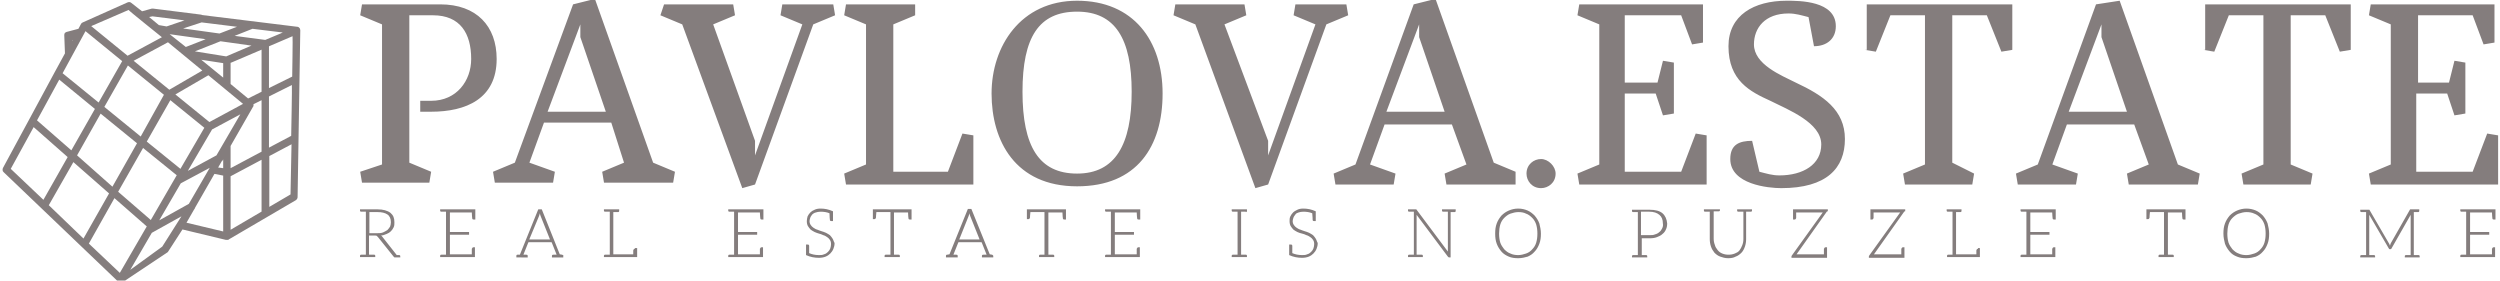 <?xml version="1.0" encoding="UTF-8"?> <!-- Generator: Adobe Illustrator 26.3.1, SVG Export Plug-In . SVG Version: 6.00 Build 0) --> <svg xmlns="http://www.w3.org/2000/svg" xmlns:xlink="http://www.w3.org/1999/xlink" id="Layer_1" x="0px" y="0px" viewBox="0 0 802 90" style="enable-background:new 0 0 802 90;" xml:space="preserve"> <style type="text/css"> .st0{fill:#847D7D;} </style> <g id="_x33_2fbfdf1-c3cb-4d1e-a778-faedd8b20df7" transform="matrix(5.837,0,0,5.837,112.631,-2.685)"> <path class="st0" d="M3.2,1.3h1.3c1.5,0,2.1,1,2.1,2.4C6.6,4.9,5.8,6,4.4,6H3.8v0.6h0.6C6.3,6.6,8,5.9,8,3.7c0-1.8-1.1-3-3.1-3H0.6 L0.5,1.3l1.2,0.5v7.7L0.5,9.9l0.1,0.6h3.7l0.1-0.6L3.2,9.4V1.3z M12.2,0.7L9,9.4L7.8,9.9l0.1,0.6h3.2l0.1-0.6L9.8,9.4l0.8-2.2h3.7 L15,9.4l-1.2,0.5l0.1,0.6h3.8l0.1-0.6l-1.2-0.5l-3.2-9L12.2,0.7z M12.6,1.8v0.7L14,6.6h-3.2L12.6,1.8z M25.4,1.8l1.2-0.5l-0.1-0.6 h-2.8l-0.1,0.6l1.2,0.5L22.2,9V8.2l-2.3-6.4l1.2-0.5l-0.1-0.6h-3.8L17,1.3l1.2,0.5l3.3,9l0.7-0.2L25.4,1.8z M27.2,0.7l-0.1,0.6 l1.2,0.5v7.7l-1.2,0.5l0.1,0.6h7V7.9l-0.6-0.1l-0.8,2.1h-3V1.8l1.2-0.5L31,0.7H27.2z M39.9,0.5c-3.1,0-4.7,2.5-4.7,5.1 s1.3,5.1,4.7,5.1c3.3,0,4.7-2.2,4.7-5.1S43,0.5,39.9,0.5z M39.9,1.1c2.1,0,3,1.5,3,4.4c0,2.9-0.9,4.5-3,4.5s-3-1.5-3-4.5 C36.9,2.5,37.8,1.1,39.9,1.1z M53.6,1.8l1.2-0.5l-0.1-0.6h-2.8l-0.1,0.6L53,1.8L50.4,9V8.2L48,1.8l1.2-0.5l-0.1-0.6h-3.8l-0.1,0.6 l1.2,0.5l3.3,9l0.7-0.2L53.6,1.8z M58.4,0.7l-3.2,8.8l-1.2,0.5l0.1,0.6h3.2l0.1-0.6l-1.4-0.5l0.8-2.2h3.7l0.8,2.2l-1.2,0.5l0.1,0.6 h3.8L64,9.9l-1.2-0.5l-3.2-9L58.4,0.7z M58.7,1.8v0.7l1.4,4.1h-3.2L58.7,1.8z M65.4,9.2c-0.4,0-0.8,0.3-0.8,0.8 c0,0.4,0.3,0.8,0.8,0.8c0.4,0,0.8-0.3,0.8-0.8C66.2,9.6,65.8,9.2,65.4,9.2z M73.1,1.3l0.6,1.6l0.6-0.1V0.7h-6.8l-0.1,0.6l1.2,0.5 v7.7l-1.2,0.5l0.1,0.6h7V7.9l-0.6-0.1l-0.8,2.1H70V5.6h1.7l0.4,1.2l0.6-0.1V3.9l-0.6-0.1L71.8,5H70V1.3H73.1z M78.5,10.1 c-0.4,0-0.7-0.1-1.1-0.2L77,8.2c-0.7,0-1.2,0.2-1.2,1c0,1.4,2.1,1.6,2.8,1.6c2.5,0,3.5-1.1,3.5-2.7c0-1.6-1.2-2.4-2.7-3.1 c-0.8-0.4-2.3-1-2.3-2.1c0-0.9,0.6-1.7,1.9-1.7c0.4,0,0.7,0.1,1.1,0.2L80.4,3c0.7,0,1.2-0.4,1.2-1.1c0-1.4-2-1.4-2.7-1.4 c-1.8,0-3.2,0.8-3.2,2.5c0,1.9,1.2,2.5,2.3,3c1,0.5,2.8,1.2,2.8,2.4C80.8,9.5,79.8,10.1,78.5,10.1z M83.2,3.2l0.6,0.1l0.8-2h1.9 v8.2l-1.2,0.5l0.1,0.6h3.7l0.1-0.6L88,9.4V1.3h1.9l0.8,2l0.6-0.1V0.7h-8V3.2z M95.9,0.7l-3.2,8.8l-1.2,0.5l0.1,0.6h3.2l0.1-0.6 l-1.4-0.5l0.8-2.2h3.7l0.8,2.2l-1.2,0.5l0.1,0.6h3.8l0.1-0.6l-1.2-0.5l-3.2-9L95.9,0.7z M96.2,1.8v0.7l1.4,4.1h-3.2L96.2,1.8z M101.8,3.2l0.6,0.1l0.8-2h1.9v8.2l-1.2,0.5l0.1,0.6h3.7l0.1-0.6l-1.2-0.5V1.3h1.9l0.8,2l0.6-0.1V0.7h-8V3.2z M116.6,1.3l0.6,1.6 l0.6-0.1V0.7H111l-0.1,0.6l1.2,0.5v7.7l-1.2,0.5l0.1,0.6h7V7.9l-0.6-0.1l-0.8,2.1h-3.1V5.6h1.7l0.4,1.2l0.6-0.1V3.9l-0.6-0.1 L115.3,5h-1.7V1.3H116.6z"></path> </g> <g id="df6b5b43-1339-49fe-9e22-3f2b33e337f4" transform="matrix(1.08,0,0,1.08,-3.03,-8.69)"> <path class="st0" d="M92,17C92,17,92,17,92,17C92,16.9,92,16.9,92,17c0-0.2-0.1-0.3-0.1-0.4c0,0,0,0,0,0c0-0.1-0.1-0.2-0.2-0.3 c0,0,0,0-0.1-0.1c0,0-0.1-0.1-0.1-0.1c0,0-0.1,0-0.1,0c-0.1-0.1-0.2-0.1-0.3-0.1c0,0,0,0,0,0l-28.4-3.5l0-0.1l-0.1,0l-14.3-1.8 c-0.1,0-0.3,0-0.4,0L45,11.4l-3.2-2.5c-0.3-0.3-0.8-0.3-1.2-0.1l-13.2,5.9l0,0c-0.2,0.1-0.4,0.2-0.5,0.4l-0.8,1.5l-3.4,0.9l0,0 c-0.1,0-0.3,0.1-0.4,0.2c0,0,0,0-0.1,0c-0.1,0.1-0.1,0.1-0.2,0.2l0,0C22,18,22,18.2,21.9,18.3c0,0.1,0,0.2,0,0.3l0,0v0c0,0,0,0,0,0 l0.2,5.3l-3,5.5l0,0l-7.5,13.9l0,0L3.7,57.9c-0.2,0.4-0.2,1,0.2,1.3l34,32.5c0.2,0.2,0.6,0.3,0.9,0.3c0.1,0,0.2-0.1,0.4-0.1l0,0 l13.2-8.8l0,0c0.2-0.1,0.3-0.2,0.4-0.4l4.2-6.5l12.9,3.1c0.2,0,0.4,0,0.6,0c0,0,0.1,0,0.1,0c0,0,0.1,0,0.1-0.1l20-11.7 c0.3-0.2,0.5-0.6,0.5-0.9L92,17.1C92,17.1,92,17,92,17z M62.7,14.7L73.2,16l-5.2,2l-10.8-1.5C57.2,16.5,62.7,14.7,62.7,14.7z M67.1,54.2l-8.5,4.6l7.2-12.3l8.4-4.5L67.1,54.2z M58.9,68.6l-8.8,4.9l6.4-11l8.6-4.6L58.9,68.6z M17.3,69l7.3-12.8l10.6,9.3 l-7.6,13.4L17.3,69z M25.7,54.2l7-12.4l10.8,8.8l-7.3,12.9L25.7,54.2z M20.4,31.7L31,40.4l-7,12.3l-10.2-8.9L20.4,31.7z M28.2,17.3 l10.9,8.9l-7,12.3l-10.7-8.7C21.4,29.8,28.2,17.3,28.2,17.3z M53.2,18.2l10.7,1.5L58,22L53.2,18.2z M62.9,29l-9.8,5.7l-10.6-8.6 l10.2-5.5L62.9,29z M56.4,58.2l-10-8.1l7-12.3L63.5,46C63.5,46,56.4,58.2,56.4,58.2z M44.6,48.6l-10.8-8.8l7-12.3l10.7,8.7 L44.6,48.6z M45.3,52l10,8.1l-7.7,13.3L37.9,65C37.9,65,45.3,52,45.3,52z M65,44.3l-10.1-8.2l9.8-5.7l10.3,8.5L65,44.3z M62.6,25.8 l6.5,1v4.3L62.6,25.8z M60.7,23.3l7.6-3l9.2,1.3L70,24.8L60.7,23.3z M48.1,12.9l9.5,1.2l-5.3,1.8L50,15.5l-2.9-2.4 C47.1,13.1,48.1,12.9,48.1,12.9z M50.9,19.1l-10.2,5.5l-10.8-8.8l11.1-4.8C40.9,11.1,50.9,19.1,50.9,19.1z M24.2,19.9l0.1,0.1 l-0.1,0.2C24.2,20.1,24.2,19.9,24.2,19.9z M12.8,45.8l10.1,8.9l-7.2,12.7L6,58.2C6,58.2,12.8,45.8,12.8,45.8z M29.2,80.4l7.6-13.5 l9.6,8.4l-8,13.8L29.2,80.4z M51,81.3l-9.5,6.9l6.4-11l8.8-4.9L51,81.3z M69.1,76.8l-10.9-2.6l2.3-4l0.2-0.1L60.6,70l5.9-10.3 l2.6,0.5C69.1,60.3,69.1,76.8,69.1,76.8z M67.6,57.8l1.1-1.9l0.1,0l0,0l0.3-0.5V58C69.1,58,67.6,57.8,67.6,57.8z M80.5,70.9 l-9.2,5.4V60.4l9.2-4.9C80.5,55.6,80.5,70.9,80.5,70.9z M80.5,53.1L71.3,58v-6.6L78,39.7c0,0,0,0,0,0c0,0,0-0.1,0.1-0.1 c0,0,0-0.1,0-0.1c0,0,0-0.1,0-0.1c0,0,0-0.1,0-0.1c0,0,0-0.1,0-0.1c0,0,0-0.1,0-0.1c0,0,0-0.1,0-0.1v0l2.4-1.2 C80.5,37.7,80.5,53.1,80.5,53.1z M80.5,35.3l-4,2L71.3,33v-6.3l0.3-0.1l8.9-3.8C80.5,22.7,80.5,35.3,80.5,35.3z M72.5,18.7l5.3-2.1 l9,1.1l-0.9,0.4l-4.3,1.8C81.4,19.9,72.5,18.7,72.5,18.7z M89.1,65.8l-6.3,3.7V54.4l6.6-3.5L89.1,65.8z M89.3,48.4l-6.6,3.5V36.7 l6.8-3.4C89.6,33.3,89.3,48.4,89.3,48.4z M89.6,30.8l-6.9,3.4V21.8l7-3C89.8,18.8,89.6,30.8,89.6,30.8z"></path> </g> <g id="_x31_0501610-9ea9-4de6-87bf-d7d1e8ef1338" transform="matrix(1.254,0,0,1.254,114.613,55.247)"> <path class="st0" d="M10.7,21.2h-0.1h-0.2c-0.1,0-0.2,0-0.3,0l-3.7-4.7c-0.1-0.1-0.2-0.3-0.4-0.3c0.5,0,1-0.2,1.5-0.4 s0.8-0.4,1.1-0.7c0.3-0.3,0.5-0.6,0.7-1c0.2-0.4,0.2-0.8,0.2-1.3c0-1.1-0.3-1.8-1-2.4C7.7,9.8,6.6,9.5,5.2,9.5h-3H0.7v0.3 c0,0.2,0.1,0.3,0.3,0.3h0.2c0.1,0,0.2,0,0.4,0s0.4,0,0.6,0v11c-0.2,0-0.4,0-0.6,0s-0.3,0-0.4,0H1c-0.2,0-0.3,0.1-0.3,0.3v0.3h1.5 h0.9h1.5v-0.3c0-0.2-0.1-0.3-0.3-0.3H4c-0.1,0-0.2,0-0.4,0c-0.2,0-0.3,0-0.6,0v-4.9h1.5c0.2,0,0.4,0,0.5,0.1 c0.1,0.1,0.2,0.2,0.3,0.3l4,5c0.1,0.1,0.1,0.1,0.2,0.2c0.1,0,0.2,0,0.2,0h0.1h0.7H11v-0.3C11,21.3,10.9,21.2,10.7,21.2z M5.1,15.6 h-2v-5.4h2.1c1.1,0,1.9,0.2,2.5,0.6c0.6,0.4,0.9,1.1,0.9,2c0,0.4-0.1,0.8-0.2,1.1c-0.2,0.3-0.4,0.6-0.7,0.9 c-0.3,0.2-0.7,0.4-1.1,0.6C6.1,15.6,5.6,15.6,5.1,15.6z M22.7,9.5h-1.5v0.3c0,0.2,0.1,0.3,0.3,0.3h0.2c0.1,0,0.2,0,0.4,0 c0.2,0,0.4,0,0.6,0v11c-0.2,0-0.4,0-0.6,0c-0.2,0-0.3,0-0.4,0h-0.2c-0.2,0-0.3,0.1-0.3,0.3v0.3h1.5h7.4v-0.7v-1.8h-0.4 c-0.2,0-0.3,0.2-0.4,0.4c0,0,0,0.1,0,0.2s0,0.3,0,0.6c0,0.3,0,0.4,0,0.6h-5.6V16h4.9v-0.7h-4.9v-5h5.6c0,0.8,0.1,1.2,0.1,1.4 c0,0.3,0.1,0.4,0.4,0.4h0.4v-1.8V9.5H22.7z M52.4,21.1l-0.6-0.1L47.2,9.5h-0.9l-4.7,11.6L41,21.1c-0.2,0-0.3,0.1-0.3,0.3v0.4h0.6 h0.4h0.3H42h1.6v-0.4c0-0.2-0.1-0.3-0.4-0.3c0,0,0,0-0.1,0c-0.1,0-0.1,0-0.2,0c-0.1,0-0.3,0-0.4,0l1.2-3l0.1-0.2h5.9l0.1,0.2l1.2,3 c-0.2,0-0.3,0-0.4,0c-0.1,0-0.2,0-0.3,0c0,0-0.1,0-0.1,0c-0.3,0-0.4,0.1-0.4,0.3v0.4h1.6h0.1h0.3h0.3h0.6v-0.4 C52.8,21.3,52.7,21.2,52.4,21.1z M46.5,11.2c0-0.1,0.1-0.2,0.1-0.3c0-0.1,0.1-0.2,0.1-0.4c0,0.1,0.1,0.3,0.1,0.4 c0,0.1,0.1,0.2,0.1,0.3l2.4,6H44L46.5,11.2z M71,19.6c-0.2,0-0.3,0.1-0.4,0.4c0,0,0,0.1,0,0.1c0,0.1,0,0.2,0,0.3c0,0.2,0,0.4,0,0.6 h-5.1V10.2c0.2,0,0.4,0,0.6,0s0.3,0,0.4,0h0.2c0.2,0,0.3-0.1,0.3-0.3V9.5h-1.5h-0.9h-1.5v0.3c0,0.2,0.1,0.3,0.3,0.3h0.2 c0.1,0,0.2,0,0.4,0c0.2,0,0.4,0,0.6,0v11c-0.2,0-0.4,0-0.6,0c-0.2,0-0.3,0-0.4,0h-0.2c-0.2,0-0.3,0.1-0.3,0.3v0.3h1.5h6.6h0.2h0.2 v-0.3v-0.7v-1.3H71L71,19.6z M96.4,9.5h-1.5v0.3c0,0.2,0.1,0.3,0.3,0.3h0.2c0.1,0,0.2,0,0.4,0c0.2,0,0.4,0,0.6,0v11 c-0.2,0-0.4,0-0.6,0c-0.2,0-0.3,0-0.4,0h-0.2c-0.2,0-0.3,0.1-0.3,0.3v0.3h1.5h7.4v-0.7v-1.8h-0.4c-0.2,0-0.3,0.2-0.4,0.4 c0,0,0,0.1,0,0.2s0,0.3,0,0.6c0,0.3,0,0.4,0,0.6h-5.6V16h4.9v-0.7h-4.9v-5h5.6c0,0.8,0.1,1.2,0.1,1.4c0,0.3,0.1,0.4,0.4,0.4h0.4 v-1.8V9.5H96.4z M121.6,17c-0.2-0.3-0.4-0.6-0.7-0.9c-0.3-0.2-0.6-0.4-1-0.6c-0.4-0.2-0.8-0.3-1.1-0.4c-0.4-0.1-0.8-0.3-1.1-0.4 c-0.4-0.1-0.7-0.3-1-0.5c-0.3-0.2-0.5-0.4-0.7-0.7c-0.2-0.3-0.3-0.6-0.3-1c0-0.3,0.1-0.6,0.2-0.9c0.1-0.3,0.3-0.5,0.5-0.8 c0.2-0.2,0.5-0.4,0.9-0.5c0.3-0.1,0.7-0.2,1.2-0.2c0.8,0,1.6,0.1,2.3,0.4c0,1,0.1,1.5,0.1,1.6c0,0.3,0.1,0.4,0.4,0.4h0.4v-2.5 c-1.1-0.5-2.1-0.7-3.2-0.7c-0.6,0-1.1,0.1-1.5,0.3c-0.5,0.2-0.8,0.4-1.1,0.7c-0.3,0.3-0.5,0.6-0.7,1c-0.1,0.4-0.2,0.8-0.2,1.2 c0,0.5,0.1,1,0.3,1.3c0.2,0.3,0.4,0.6,0.7,0.9c0.3,0.2,0.6,0.4,1,0.6c0.4,0.2,0.8,0.3,1.1,0.4c0.4,0.1,0.7,0.2,1.1,0.4 c0.4,0.1,0.7,0.3,1,0.5c0.3,0.2,0.5,0.4,0.7,0.7c0.2,0.3,0.3,0.6,0.3,1.1c0,0.4-0.1,0.8-0.2,1.1s-0.3,0.6-0.6,0.9 c-0.3,0.3-0.6,0.5-1,0.6c-0.4,0.2-0.8,0.2-1.3,0.2c-1,0-1.8-0.2-2.5-0.5c0-0.2,0-0.5,0-0.8c0-0.3,0-0.5,0-0.7c0-0.2,0-0.3,0-0.3 c0-0.3-0.1-0.4-0.4-0.4h-0.4v2.3v0.2v0.2c1.1,0.5,2.2,0.7,3.3,0.7c0.6,0,1.2-0.1,1.7-0.3c0.5-0.2,0.9-0.5,1.2-0.8 c0.3-0.3,0.6-0.7,0.8-1.2c0.2-0.5,0.3-0.9,0.3-1.5C121.9,17.8,121.8,17.3,121.6,17z M141.6,9.5h-0.2h-9.1H132h-0.1v2.5h0.4 c0.2,0,0.3-0.1,0.4-0.4c0-0.1,0-0.6,0.1-1.4h3.6v10.9c-0.2,0-0.4,0-0.6,0c-0.2,0-0.3,0-0.4,0h-0.2c-0.2,0-0.3,0.1-0.3,0.3v0.3h1.5 h0.9h1.5v-0.3c0-0.2-0.1-0.3-0.3-0.3h-0.2c-0.1,0-0.2,0-0.4,0c-0.2,0-0.4,0-0.6,0V10.3h3.6c0,0.9,0.1,1.3,0.1,1.4 c0,0.3,0.1,0.4,0.4,0.4h0.4V9.5H141.6z M162.4,21.1l-0.6-0.1l-4.7-11.6h-0.9l-4.7,11.6l-0.6,0.1c-0.2,0-0.3,0.1-0.3,0.3v0.4h0.6 h0.4h0.3h0.1h1.6v-0.4c0-0.2-0.1-0.3-0.4-0.3c0,0,0,0-0.1,0c-0.1,0-0.1,0-0.2,0c-0.1,0-0.3,0-0.4,0l1.2-3l0.1-0.2h5.9l0.1,0.2 l1.2,3c-0.2,0-0.3,0-0.4,0c-0.1,0-0.2,0-0.3,0c0,0-0.1,0-0.1,0c-0.3,0-0.4,0.1-0.4,0.3v0.4h1.6h0.1h0.3h0.3h0.6v-0.4 C162.7,21.3,162.6,21.2,162.4,21.1z M156.4,11.2c0-0.1,0.1-0.2,0.1-0.3c0-0.1,0.1-0.2,0.1-0.4c0,0.1,0.1,0.3,0.1,0.4 c0,0.1,0.1,0.2,0.1,0.3l2.4,6H154L156.4,11.2z M181,9.5h-0.2h-9.1h-0.3h-0.1v2.5h0.4c0.2,0,0.3-0.1,0.4-0.4c0-0.1,0-0.6,0.1-1.4 h3.6v10.9c-0.2,0-0.4,0-0.6,0c-0.2,0-0.3,0-0.4,0h-0.1c-0.2,0-0.3,0.1-0.3,0.3v0.3h1.5h0.9h1.5v-0.3c0-0.2-0.1-0.3-0.3-0.3h-0.2 c-0.1,0-0.2,0-0.4,0c-0.2,0-0.4,0-0.6,0V10.3h3.6c0,0.9,0.1,1.3,0.1,1.4c0,0.3,0.1,0.4,0.4,0.4h0.4V9.5H181z M192.8,9.5h-1.5v0.3 c0,0.2,0.1,0.3,0.3,0.3h0.2c0.1,0,0.2,0,0.4,0c0.2,0,0.4,0,0.6,0v11c-0.2,0-0.4,0-0.6,0c-0.2,0-0.3,0-0.4,0h-0.2 c-0.2,0-0.3,0.1-0.3,0.3v0.3h1.5h7.4v-0.7v-1.8h-0.4c-0.2,0-0.3,0.2-0.4,0.4c0,0,0,0.1,0,0.2s0,0.3,0,0.6c0,0.3,0,0.4,0,0.6h-5.6 V16h4.9v-0.7h-4.9v-5h5.6c0,0.8,0.1,1.2,0.1,1.4c0,0.3,0.1,0.4,0.4,0.4h0.4v-1.8V9.5H192.8z M227.3,10.2c0.2,0,0.3-0.1,0.3-0.3V9.5 h-1.5h-0.9h-1.5v0.3c0,0.2,0.1,0.3,0.3,0.3h0.2c0.1,0,0.2,0,0.4,0c0.2,0,0.4,0,0.6,0v11c-0.2,0-0.4,0-0.6,0c-0.2,0-0.3,0-0.4,0 h-0.2c-0.2,0-0.3,0.1-0.3,0.3v0.3h1.5h0.9h1.5v-0.3c0-0.2-0.1-0.3-0.3-0.3h-0.2c-0.1,0-0.2,0-0.4,0c-0.2,0-0.4,0-0.6,0v-11 c0.2,0,0.4,0,0.6,0c0.2,0,0.3,0,0.4,0H227.3z M245.2,17c-0.2-0.3-0.4-0.6-0.7-0.9c-0.3-0.2-0.6-0.4-1-0.6c-0.4-0.2-0.8-0.3-1.1-0.4 c-0.4-0.1-0.8-0.3-1.1-0.4c-0.4-0.1-0.7-0.3-1-0.5c-0.3-0.2-0.5-0.4-0.7-0.7c-0.2-0.3-0.3-0.6-0.3-1c0-0.3,0.1-0.6,0.2-0.9 c0.1-0.3,0.3-0.5,0.5-0.8s0.5-0.4,0.8-0.5c0.3-0.1,0.7-0.2,1.2-0.2c0.8,0,1.6,0.1,2.3,0.4c0.1,1,0.1,1.5,0.1,1.6 c0,0.3,0.1,0.4,0.4,0.4h0.4v-2.5c-1.1-0.5-2.1-0.7-3.2-0.7c-0.6,0-1.1,0.1-1.5,0.3c-0.4,0.2-0.8,0.4-1.1,0.7 c-0.3,0.3-0.5,0.6-0.7,1c-0.2,0.4-0.2,0.8-0.2,1.2c0,0.5,0.1,1,0.3,1.3c0.2,0.3,0.4,0.6,0.7,0.9c0.3,0.2,0.6,0.4,1,0.6 c0.4,0.2,0.8,0.3,1.2,0.4c0.4,0.1,0.7,0.2,1.1,0.4c0.4,0.1,0.7,0.3,1,0.5c0.3,0.2,0.5,0.4,0.7,0.7c0.2,0.3,0.3,0.6,0.3,1.1 c0,0.4-0.1,0.8-0.2,1.1c-0.1,0.3-0.3,0.6-0.6,0.9c-0.3,0.3-0.6,0.5-1,0.6c-0.4,0.2-0.8,0.2-1.3,0.2c-1,0-1.8-0.2-2.5-0.5 c0-0.2,0-0.5,0-0.8c0-0.3,0-0.5,0-0.7c0-0.2,0-0.3,0-0.3c0-0.3-0.1-0.4-0.4-0.4h-0.4v2.3v0.2v0.2c1.1,0.5,2.2,0.7,3.3,0.7 c0.6,0,1.2-0.1,1.7-0.3c0.5-0.2,0.9-0.5,1.2-0.8c0.3-0.3,0.6-0.7,0.8-1.2c0.2-0.5,0.3-0.9,0.3-1.5C245.5,17.8,245.4,17.3,245.2,17z M279.8,9.5H279h-1.5v0.3c0,0.2,0.1,0.3,0.3,0.3h0.2c0.1,0,0.2,0,0.4,0c0.2,0,0.4,0,0.6,0v9.7c0,0.2,0,0.3,0,0.5l-8-10.7 c0-0.1-0.1-0.1-0.1-0.1c-0.1,0-0.1,0-0.2,0h-0.4h-1.5v0.3c0,0.2,0.1,0.3,0.3,0.3h0.2c0.1,0,0.2,0,0.4,0c0.2,0,0.4,0,0.6,0v11 c-0.2,0-0.4,0-0.6,0c-0.2,0-0.3,0-0.4,0h-0.2c-0.2,0-0.3,0.1-0.3,0.3v0.3h1.5h0.8h1.5v-0.3c0-0.2-0.1-0.3-0.3-0.3H272 c-0.1,0-0.2,0-0.4,0c-0.2,0-0.4,0-0.6,0v-9.7c0-0.2,0-0.3,0-0.5l8,10.7c0.1,0.1,0.2,0.2,0.3,0.2h0.4V10.2c0.2,0,0.4,0,0.5,0 s0.3,0,0.4,0h0.1c0.2,0,0.3-0.1,0.3-0.3V9.5H279.8z M302.8,15.7c0-0.9-0.2-1.8-0.4-2.6c-0.3-0.8-0.7-1.4-1.2-2 c-0.5-0.5-1.1-1-1.8-1.3c-0.7-0.3-1.5-0.5-2.4-0.5c-0.9,0-1.7,0.2-2.4,0.5c-0.7,0.3-1.3,0.7-1.9,1.3c-0.5,0.6-0.9,1.2-1.2,2 c-0.3,0.8-0.4,1.6-0.4,2.6c0,1,0.1,1.8,0.4,2.6c0.3,0.8,0.7,1.4,1.2,2c0.5,0.6,1.2,1,1.9,1.3c0.7,0.3,1.5,0.4,2.4,0.4 c0.9,0,1.7-0.2,2.4-0.4c0.7-0.3,1.3-0.7,1.8-1.3c0.5-0.5,0.9-1.2,1.2-2C302.7,17.5,302.8,16.7,302.8,15.7z M301.9,15.7 c0,0.9-0.1,1.6-0.3,2.3c-0.2,0.7-0.6,1.3-1,1.7c-0.4,0.5-1,0.9-1.6,1.1c-0.6,0.2-1.3,0.4-2,0.4c-0.7,0-1.4-0.1-2-0.4 c-0.6-0.2-1.1-0.6-1.6-1.1c-0.4-0.5-0.8-1.1-1-1.7c-0.2-0.7-0.3-1.4-0.3-2.3c0-0.8,0.1-1.6,0.3-2.3c0.2-0.7,0.6-1.3,1-1.7 s1-0.9,1.6-1.1c0.6-0.2,1.3-0.4,2-0.4c0.8,0,1.4,0.1,2,0.4c0.6,0.2,1.1,0.6,1.6,1.1s0.8,1.1,1,1.7 C301.8,14.1,301.9,14.8,301.9,15.7z M333.9,10.5c-0.7-0.6-1.8-0.9-3.3-0.9h-3h-1.5v0.3c0,0.2,0.1,0.3,0.3,0.3h0.2 c0.1,0,0.2,0,0.4,0s0.4,0,0.6,0v11c-0.2,0-0.4,0-0.6,0s-0.3,0-0.4,0h-0.2c-0.2,0-0.3,0.1-0.3,0.3v0.3h1.5h0.9h1.5v-0.3 c0-0.2-0.1-0.3-0.3-0.3h-0.1c-0.1,0-0.2,0-0.4,0c-0.2,0-0.3,0-0.6,0v-4.3h2.1c0.7,0,1.3-0.1,1.8-0.3c0.5-0.2,1-0.4,1.4-0.8 c0.4-0.3,0.7-0.7,0.9-1.2c0.2-0.4,0.3-0.9,0.3-1.5C335,12,334.6,11.1,333.9,10.5z M333.8,14.4c-0.2,0.4-0.4,0.7-0.7,0.9 c-0.3,0.3-0.7,0.5-1.1,0.6c-0.4,0.2-0.9,0.2-1.5,0.2h-2.1v-6h2.1c1.2,0,2,0.3,2.6,0.8c0.6,0.5,0.9,1.2,0.9,2.2 C334.1,13.6,334,14,333.8,14.4z M355.6,9.5h-0.9H353v0.3c0,0.2,0.1,0.3,0.3,0.3h0.2c0.1,0,0.3,0,0.5,0c0.2,0,0.4,0,0.6,0v7 c0,0.6-0.1,1.1-0.3,1.6c-0.2,0.5-0.4,0.9-0.7,1.3c-0.3,0.4-0.7,0.6-1.2,0.8c-0.5,0.2-1,0.3-1.6,0.3c-0.6,0-1.1-0.1-1.6-0.3 c-0.5-0.2-0.9-0.5-1.2-0.9c-0.3-0.4-0.6-0.8-0.7-1.3c-0.2-0.5-0.3-1-0.3-1.6v-7c0.2,0,0.4,0,0.6,0c0.2,0,0.4,0,0.5,0h0.2 c0.2,0,0.3-0.1,0.3-0.3V9.5h-1.7h-0.9h-1.5v0.3c0,0.2,0.1,0.3,0.3,0.3h0.2c0.1,0,0.2,0,0.4,0c0.2,0,0.4,0,0.6,0v7 c0,0.7,0.1,1.3,0.3,1.9c0.2,0.6,0.5,1.1,0.9,1.6c0.4,0.4,0.9,0.8,1.5,1c0.6,0.2,1.2,0.4,2,0.4c0.7,0,1.4-0.1,1.9-0.4 c0.6-0.2,1.1-0.6,1.5-1c0.4-0.4,0.7-1,0.9-1.6c0.2-0.6,0.3-1.2,0.3-1.9v-7c0.2,0,0.4,0,0.6,0c0.2,0,0.3,0,0.4,0h0.2 c0.2,0,0.3-0.1,0.3-0.3V9.5H355.6z M376.2,9.8V9.5h-8.9l0,0v2.6h0.4c0.2,0,0.3-0.1,0.4-0.4c0,0,0-0.1,0-0.2c0-0.1,0-0.3,0-0.5 c0-0.2,0-0.4,0-0.7h6.8l-7.9,11c-0.1,0.1-0.1,0.2-0.1,0.3v0.3h9.1l0,0v-2.7h-0.4c-0.2,0-0.3,0.2-0.4,0.4c0,0,0,0.1,0,0.2 c0,0.1,0,0.3,0,0.5c0,0.2,0,0.5,0,0.7h-7l7.8-11C376.2,10.1,376.2,10,376.2,9.8z M396,9.8V9.5h-8.9l0,0v2.6h0.4 c0.2,0,0.3-0.1,0.4-0.4c0,0,0-0.1,0-0.2c0-0.1,0-0.3,0-0.5c0-0.2,0-0.4,0-0.7h6.8l-7.9,11c-0.1,0.1-0.1,0.2-0.1,0.3v0.3h9.1l0,0 v-2.7h-0.4c-0.2,0-0.3,0.2-0.4,0.4c0,0,0,0.1,0,0.2c0,0.1,0,0.3,0,0.5c0,0.2,0,0.5,0,0.7h-7l7.8-11C396,10.1,396,10,396,9.8z M414.6,19.6c-0.2,0-0.3,0.1-0.4,0.4c0,0,0,0.1,0,0.1c0,0.1,0,0.2,0,0.3c0,0.2,0,0.4,0,0.6H409V10.2c0.2,0,0.4,0,0.6,0 c0.2,0,0.3,0,0.4,0h0.1c0.2,0,0.3-0.1,0.3-0.3V9.5H409h-0.9h-1.5v0.3c0,0.2,0.1,0.3,0.3,0.3h0.2c0.1,0,0.2,0,0.4,0 c0.2,0,0.4,0,0.6,0v11c-0.2,0-0.4,0-0.6,0c-0.2,0-0.3,0-0.4,0H407c-0.2,0-0.3,0.1-0.3,0.3v0.3h1.5h6.6h0.2h0.1v-0.3v-0.7v-1.3 H414.6L414.6,19.6z M427,9.5h-1.5v0.3c0,0.2,0.1,0.3,0.3,0.3h0.2c0.1,0,0.2,0,0.4,0c0.2,0,0.4,0,0.6,0v11c-0.2,0-0.4,0-0.6,0 c-0.2,0-0.3,0-0.4,0h-0.2c-0.2,0-0.3,0.1-0.3,0.3v0.3h1.5h7.4v-0.7v-1.8H434c-0.2,0-0.3,0.2-0.4,0.4c0,0,0,0.1,0,0.2s0,0.3,0,0.6 c0,0.3,0,0.4,0,0.6h-5.6V16h4.9v-0.7h-4.9v-5h5.6c0,0.8,0.1,1.2,0.1,1.4c0,0.3,0.1,0.4,0.4,0.4h0.4v-1.8V9.5H427z M467.4,9.5h-0.2 h-9.1h-0.3h-0.1v2.5h0.4c0.2,0,0.3-0.1,0.4-0.4c0-0.1,0-0.6,0.1-1.4h3.6v10.9c-0.2,0-0.4,0-0.6,0c-0.2,0-0.3,0-0.4,0h-0.1 c-0.2,0-0.3,0.1-0.3,0.3v0.3h1.5h0.9h1.5v-0.3c0-0.2-0.1-0.3-0.3-0.3h-0.2c-0.1,0-0.2,0-0.4,0c-0.2,0-0.4,0-0.6,0V10.3h3.6 c0,0.9,0.1,1.3,0.1,1.4c0,0.3,0.1,0.4,0.4,0.4h0.4V9.5H467.4z M489.1,15.7c0-0.9-0.2-1.8-0.4-2.6c-0.3-0.8-0.7-1.4-1.2-2 c-0.5-0.5-1.1-1-1.8-1.3c-0.7-0.3-1.5-0.5-2.4-0.5c-0.9,0-1.7,0.2-2.4,0.5c-0.7,0.3-1.3,0.7-1.9,1.3c-0.5,0.6-0.9,1.2-1.2,2 c-0.3,0.8-0.4,1.6-0.4,2.6c0,1,0.2,1.8,0.4,2.6c0.3,0.8,0.7,1.4,1.2,2c0.5,0.6,1.1,1,1.9,1.3c0.7,0.3,1.5,0.4,2.4,0.4 c0.9,0,1.7-0.2,2.4-0.4c0.7-0.3,1.3-0.7,1.8-1.3c0.5-0.5,0.9-1.2,1.2-2C489,17.5,489.1,16.7,489.1,15.7z M488.2,15.7 c0,0.9-0.1,1.6-0.3,2.3c-0.2,0.7-0.6,1.3-1,1.7c-0.4,0.5-1,0.9-1.6,1.1c-0.6,0.2-1.3,0.4-2,0.4c-0.7,0-1.4-0.1-2-0.4 c-0.6-0.2-1.1-0.6-1.6-1.1c-0.4-0.5-0.8-1.1-1-1.7c-0.2-0.7-0.3-1.4-0.3-2.3c0-0.8,0.1-1.6,0.3-2.3c0.2-0.7,0.6-1.3,1-1.7 s1-0.9,1.6-1.1c0.6-0.2,1.3-0.4,2-0.4c0.7,0,1.4,0.1,2,0.4c0.6,0.2,1.1,0.6,1.6,1.1s0.8,1.1,1,1.7 C488.1,14.1,488.2,14.8,488.2,15.7z M527.2,10.2c0.2,0,0.3-0.1,0.3-0.3V9.5h-1.5h-0.6c-0.1,0-0.1,0-0.2,0c-0.1,0-0.1,0.1-0.1,0.1 l-4.9,8.6c0,0.1-0.1,0.2-0.1,0.3c0,0.1-0.1,0.2-0.1,0.3c-0.1-0.2-0.1-0.4-0.2-0.5l-5-8.6c0-0.1-0.1-0.1-0.1-0.1c0,0-0.1,0-0.2,0 h-0.6h-1.5v0.3c0,0.2,0.1,0.3,0.3,0.3h0.2c0.1,0,0.2,0,0.4,0c0.2,0,0.4,0,0.6,0v11c-0.2,0-0.4,0-0.6,0c-0.2,0-0.3,0-0.4,0h-0.2 c-0.2,0-0.3,0.1-0.3,0.3v0.3h1.5h0.8h1.5v-0.3c0-0.2-0.1-0.3-0.3-0.3h-0.2c-0.1,0-0.2,0-0.4,0c-0.2,0-0.4,0-0.6,0v-9.8 c0-0.2,0-0.3,0-0.5l5,8.6c0.1,0.2,0.2,0.2,0.3,0.2h0.1c0.1,0,0.3-0.1,0.3-0.2l4.9-8.6c0,0.2,0,0.3,0,0.5v9.8c-0.2,0-0.4,0-0.6,0 c-0.2,0-0.3,0-0.4,0h-0.2c-0.2,0-0.3,0.1-0.3,0.3v0.3h1.5h0.8h1.5v-0.3c0-0.2-0.1-0.3-0.3-0.3h-0.2c-0.1,0-0.2,0-0.4,0 s-0.3,0-0.6,0v-11c0.2,0,0.4,0,0.6,0s0.3,0,0.4,0H527.2z M539.5,9.5H538v0.3c0,0.2,0.1,0.3,0.3,0.3h0.2c0.1,0,0.2,0,0.4,0 s0.4,0,0.6,0v11c-0.2,0-0.4,0-0.6,0s-0.3,0-0.4,0h-0.2c-0.2,0-0.3,0.1-0.3,0.3v0.3h1.5h7.4v-0.7v-1.8h-0.4c-0.2,0-0.3,0.2-0.4,0.4 c0,0,0,0.1,0,0.2s0,0.3,0,0.6c0,0.3,0,0.4,0,0.6h-5.6V16h4.9v-0.7h-4.9v-5h5.6c0,0.8,0.1,1.2,0.1,1.4c0,0.3,0.1,0.4,0.4,0.4h0.4 v-1.8V9.5H539.5z"></path> </g> </svg> 